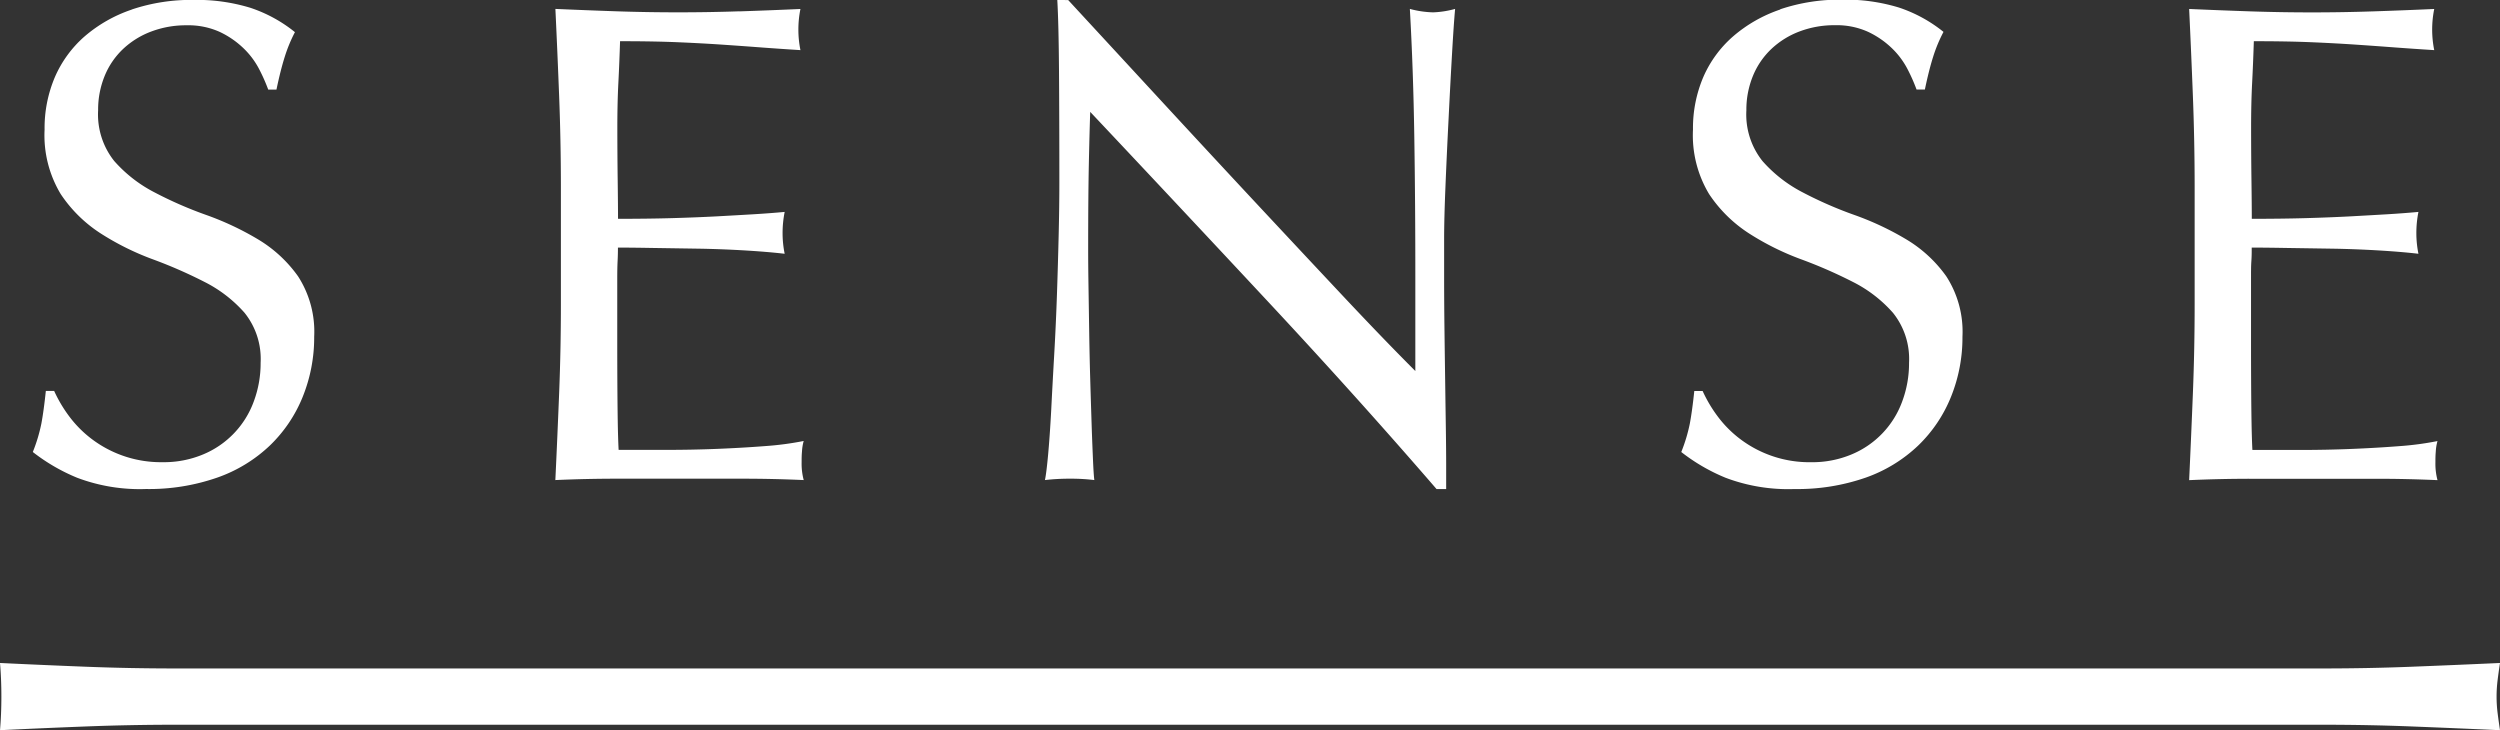 <svg xmlns="http://www.w3.org/2000/svg" width="120" height="35.049"><rect width="100%" height="100%" fill="#333333" stroke="none"/><path data-name="パス 93454" d="M115.737 32.004q-2.091.082-4.263.082H8.428q-2.173 0-4.28-.082T0 31.823q.066.758.066 1.614T0 35.05q2.041-.1 4.148-.181t4.28-.082h103.046q2.173 0 4.263.082t4.263.181c-.044-.285-.082-.56-.115-.823a6.348 6.348 0 010-1.58q.049-.4.115-.824-2.173.1-4.263.181M35.481.543q-1.449.049-2.929.049T29.606.543Q28.14.493 26.659.428q.1 2.107.181 4.214t.083 4.279v5.662q0 2.173-.083 4.264t-.183 4.196q1.514-.067 3-.066h5.975q1.465 0 2.946.066a3.065 3.065 0 01-.1-.856c0-.153 0-.323.017-.51a2.346 2.346 0 01.082-.51 14.644 14.644 0 01-1.86.246q-1.069.083-2.271.132t-2.452.049h-2.3q-.034-.626-.049-1.844t-.017-3.094v-3.258c0-.351.005-.642.017-.872s.016-.445.016-.642q.593 0 1.6.017l2.14.033q1.135.016 2.271.082t1.992.165a5.015 5.015 0 01-.1-.988 5.189 5.189 0 01.1-1.021q-.724.067-1.531.115t-1.761.1q-.955.05-2.107.083t-2.6.033q0-.625-.016-1.844t-.017-2.5q0-1.218.049-2.173t.082-2.008q1.613 0 2.766.049t2.123.115q.97.066 1.844.132t1.925.132a4.986 4.986 0 010-1.975q-1.482.067-2.93.115m78.41 0q-1.449.049-2.929.049t-2.946-.049q-1.466-.05-2.947-.115.1 2.107.181 4.214t.083 4.279v5.659q0 2.173-.083 4.264t-.181 4.2q1.514-.067 3-.066h5.975q1.465 0 2.946.066a3.066 3.066 0 01-.1-.856c0-.153 0-.323.017-.51a2.345 2.345 0 01.082-.51 14.643 14.643 0 01-1.86.246q-1.069.083-2.272.132t-2.452.049h-2.3q-.034-.626-.049-1.844t-.017-3.094v-3.262c0-.351 0-.642.017-.872s.016-.445.016-.642q.593 0 1.6.017l2.14.033q1.135.016 2.271.082t1.992.165a5.018 5.018 0 01-.1-.988 5.192 5.192 0 01.1-1.021q-.724.067-1.531.115t-1.761.1q-.955.05-2.107.083t-2.6.033q0-.625-.016-1.844t-.017-2.5q0-1.218.049-2.173t.082-2.008q1.613 0 2.766.049t2.123.115q.97.066 1.844.132t1.926.132a4.985 4.985 0 010-1.975q-1.482.067-2.93.115M6.322.461a6.791 6.791 0 00-2.256 1.282 5.5 5.5 0 00-1.432 1.959 6.254 6.254 0 00-.494 2.519 5.47 5.47 0 00.774 3.094 6.583 6.583 0 001.926 1.894 12.863 12.863 0 002.485 1.234 22.528 22.528 0 012.485 1.086 6.4 6.4 0 011.926 1.482 3.536 3.536 0 01.774 2.4 5.24 5.24 0 01-.329 1.86 4.367 4.367 0 01-2.42 2.536 4.885 4.885 0 01-1.959.378 5.507 5.507 0 01-3.407-1.119 5.441 5.441 0 01-1.087-1.1 6.55 6.55 0 01-.708-1.2h-.4q-.1.955-.214 1.564a7.75 7.75 0 01-.411 1.366 9.018 9.018 0 002.123 1.234 8.488 8.488 0 003.308.543 9.95 9.95 0 003.407-.543 7.026 7.026 0 002.544-1.548 6.739 6.739 0 001.581-2.354 7.6 7.6 0 00.543-2.864 4.9 4.9 0 00-.774-2.9 6.35 6.35 0 00-1.926-1.778 13.989 13.989 0 00-2.486-1.169A18.984 18.984 0 017.41 9.23a6.609 6.609 0 01-1.926-1.5 3.584 3.584 0 01-.774-2.436 4.267 4.267 0 01.313-1.647 3.7 3.7 0 01.889-1.3 4.037 4.037 0 011.345-.833 4.705 4.705 0 011.7-.3 3.663 3.663 0 011.58.313 4.24 4.24 0 011.135.774 3.837 3.837 0 01.758 1 8.525 8.525 0 01.445 1h.395q.2-.954.4-1.581a7.148 7.148 0 01.487-1.177 6.823 6.823 0 00-2.14-1.169 8.789 8.789 0 00-2.733-.378 8.945 8.945 0 00-2.962.461M50.75-.004q.065 1.119.082 3.391t.017 5.432q0 1.086-.033 2.469t-.082 2.831q-.049 1.45-.132 2.9t-.145 2.684q-.066 1.234-.148 2.123t-.152 1.217a10.311 10.311 0 011.218-.066 9.2 9.2 0 011.153.066c-.023-.175-.045-.511-.066-1s-.045-1.069-.066-1.728-.044-1.371-.066-2.139-.038-1.526-.049-2.271l-.033-2.14c-.01-.681-.016-1.251-.016-1.712q0-2.666.033-4.214t.065-2.469q4.279 4.543 8.56 9.135t8.065 8.971h.461v-1.09q0-.79-.016-1.86t-.033-2.3q-.018-1.234-.033-2.452t-.016-2.337v-1.981q0-.954.065-2.535t.149-3.226q.081-1.645.164-3.094t.149-2.173a4.58 4.58 0 01-1.053.165 4.721 4.721 0 01-1.119-.165q.164 2.9.214 6.172t.049 6.732v4.477q-1.515-1.514-3.539-3.671t-4.28-4.576q-2.255-2.42-4.543-4.9t-4.3-4.658zm34.7.461a6.783 6.783 0 00-2.255 1.284 5.487 5.487 0 00-1.438 1.962 6.254 6.254 0 00-.494 2.519 5.47 5.47 0 00.774 3.094 6.585 6.585 0 001.926 1.894 12.829 12.829 0 002.485 1.234 22.58 22.58 0 012.486 1.086 6.4 6.4 0 011.926 1.482 3.535 3.535 0 01.774 2.4 5.228 5.228 0 01-.329 1.86 4.363 4.363 0 01-2.42 2.536 4.881 4.881 0 01-1.958.378 5.507 5.507 0 01-3.407-1.119 5.411 5.411 0 01-1.086-1.1 6.553 6.553 0 01-.708-1.2h-.4q-.1.955-.214 1.564a7.748 7.748 0 01-.411 1.366 9.007 9.007 0 002.123 1.234 8.491 8.491 0 003.309.543 9.954 9.954 0 003.407-.543 7.028 7.028 0 002.535-1.547 6.737 6.737 0 001.58-2.354 7.588 7.588 0 00.543-2.864 4.9 4.9 0 00-.774-2.9 6.343 6.343 0 00-1.926-1.778 13.954 13.954 0 00-2.486-1.169 19.055 19.055 0 01-2.486-1.087 6.607 6.607 0 01-1.926-1.5 3.587 3.587 0 01-.774-2.436 4.267 4.267 0 01.313-1.647 3.718 3.718 0 01.888-1.3 4.047 4.047 0 011.35-.839 4.7 4.7 0 011.7-.3 3.66 3.66 0 011.58.313 4.252 4.252 0 011.136.774 3.857 3.857 0 01.757 1 8.336 8.336 0 01.444 1h.4q.2-.954.4-1.581a7.106 7.106 0 01.494-1.185 6.829 6.829 0 00-2.14-1.169 8.794 8.794 0 00-2.733-.378 8.948 8.948 0 00-2.963.461" fill="#fff"/></svg>